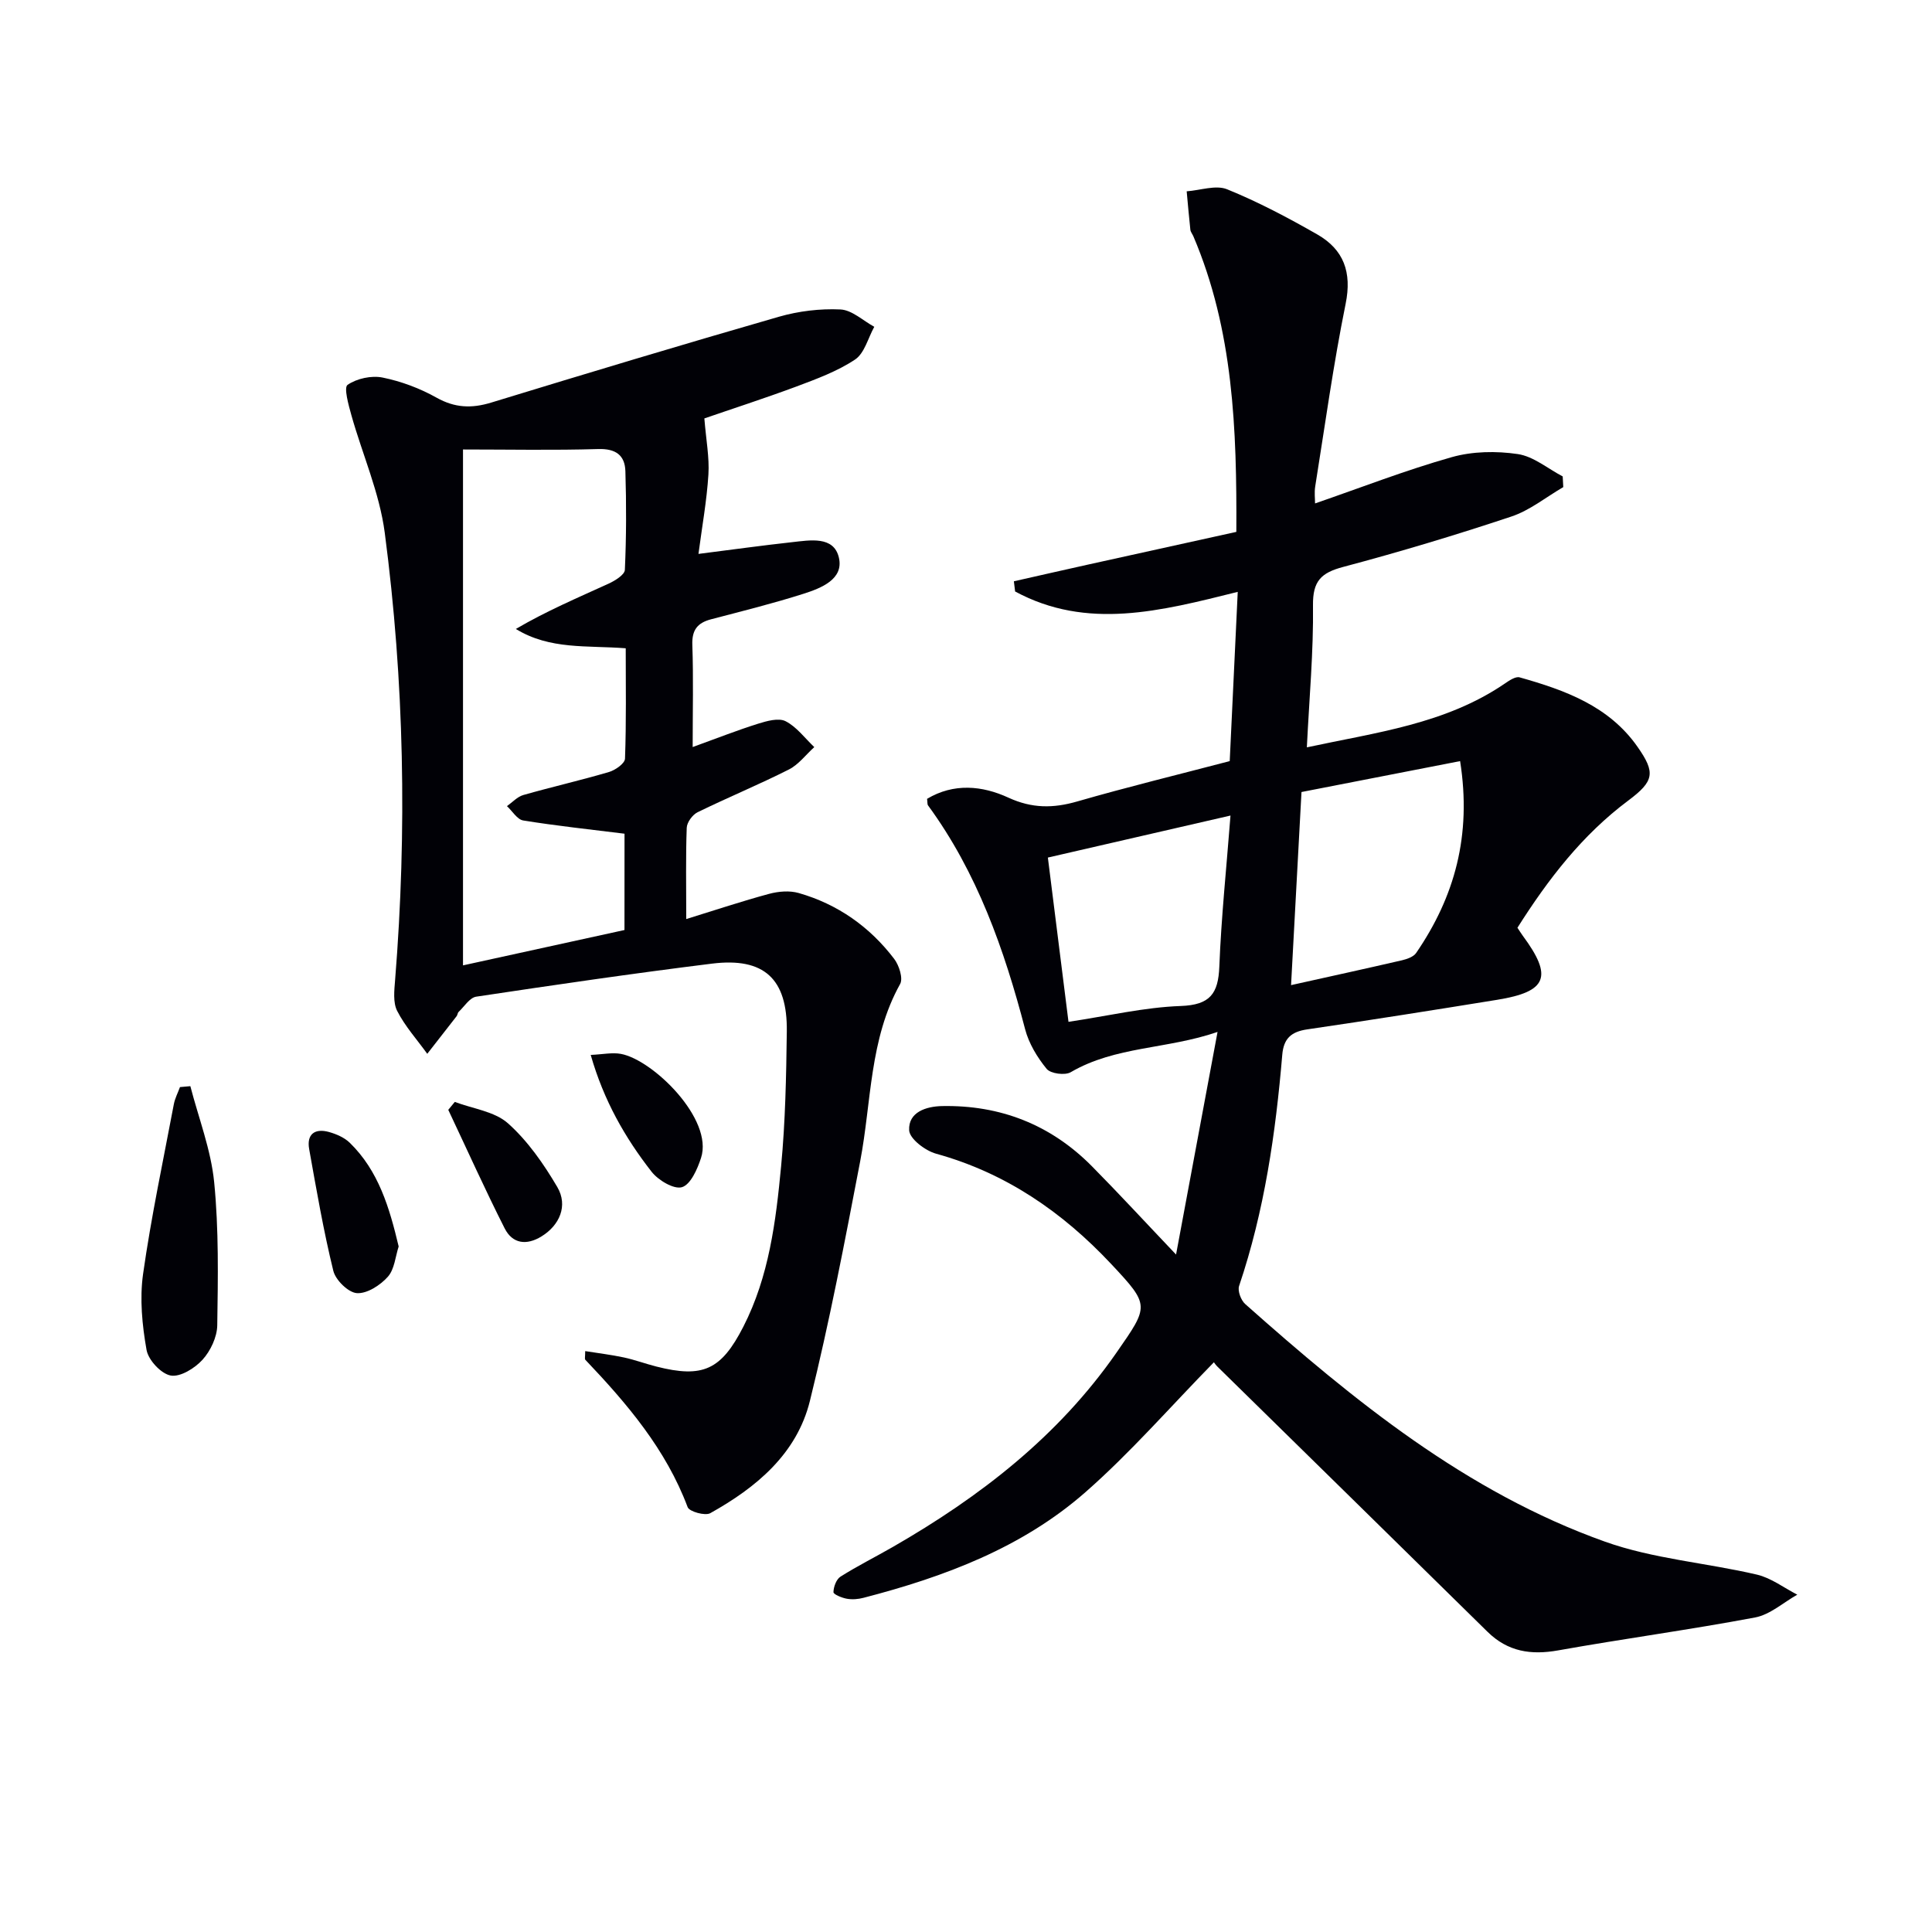 <svg enable-background="new 0 0 400 400" viewBox="0 0 400 400" xmlns="http://www.w3.org/2000/svg"><path d="m251.34 282.03c-9.11 9.3-17.3 18.74-26.6 26.9-13.12 11.52-29.23 17.54-45.96 21.88-1.1.29-2.35.39-3.46.19-1.02-.18-2.77-.9-2.76-1.36.02-1.11.59-2.66 1.45-3.21 3.51-2.22 7.24-4.08 10.84-6.15 18.07-10.39 34.27-22.91 46.32-40.25 6.73-9.69 6.95-9.73-1.11-18.33-10.07-10.74-21.82-18.85-36.26-22.84-2.24-.62-5.49-3.09-5.57-4.85-.19-3.78 3.54-4.94 6.8-5.01 12.05-.24 22.5 3.84 31.01 12.43 5.6 5.66 10.99 11.52 17.45 18.31 2.88-15.48 5.62-30.16 8.59-46.09-10.49 3.61-21.14 2.93-30.4 8.34-1.19.7-4.17.3-4.98-.69-1.95-2.38-3.69-5.26-4.46-8.21-4.32-16.5-9.9-32.41-20.1-46.34-.17-.23-.1-.64-.2-1.36 5.52-3.3 11.41-2.75 16.85-.24 4.87 2.24 9.27 2.22 14.25.78 10.36-2.99 20.84-5.54 31.56-8.35.55-11.64 1.1-23.18 1.66-35.04-15.95 3.98-31.19 7.97-46.09-.08-.09-.7-.17-1.41-.26-2.11 5.06-1.14 10.12-2.3 15.18-3.42 10.2-2.26 20.4-4.5 30.88-6.81.11-21.26-.61-41.76-8.9-61.21-.2-.46-.57-.89-.62-1.35-.29-2.65-.51-5.3-.76-7.95 2.82-.2 6.03-1.37 8.37-.42 6.43 2.61 12.62 5.89 18.66 9.34 5.48 3.14 7.21 7.82 5.88 14.37-2.54 12.52-4.28 25.2-6.3 37.82-.2 1.25-.03 2.56-.03 3.51 9.48-3.27 18.75-6.88 28.29-9.58 4.31-1.22 9.22-1.3 13.68-.64 3.26.48 6.21 3.01 9.3 4.63.04.74.08 1.48.12 2.21-3.58 2.08-6.93 4.83-10.77 6.1-11.49 3.83-23.11 7.32-34.81 10.43-4.56 1.21-6.3 2.92-6.24 7.94.12 9.58-.77 19.17-1.27 29.41 14.31-3.09 28.65-4.8 40.96-13.19.92-.63 2.24-1.54 3.09-1.3 9.37 2.64 18.47 5.91 24.39 14.35 3.78 5.38 3.49 7.13-1.9 11.16-9.51 7.1-16.57 16.26-22.94 26.33.4.6.74 1.15 1.11 1.66 6.27 8.48 5.06 11.58-5.31 13.26-13.09 2.12-26.19 4.2-39.31 6.12-3.3.48-4.89 1.86-5.18 5.25-1.37 16.25-3.69 32.33-8.94 47.88-.34 1.02.39 2.97 1.28 3.75 22.47 19.96 45.74 38.93 74.46 49.18 10.03 3.58 21.02 4.38 31.48 6.83 2.95.69 5.58 2.73 8.35 4.15-2.9 1.63-5.64 4.14-8.74 4.72-13.53 2.55-27.19 4.39-40.74 6.81-5.65 1.01-10.45.29-14.66-3.85-18.62-18.33-37.29-36.61-55.93-54.91-.47-.46-.82-1.06-.7-.9zm15.96-78.07c8.14-1.81 15.55-3.43 22.95-5.14 1.06-.25 2.39-.71 2.95-1.52 7.97-11.63 11.52-24.33 9.1-39.72-11.27 2.2-22.17 4.32-32.84 6.4-.75 13.76-1.45 26.63-2.16 39.98zm-50.35-26.41c1.46 11.65 2.85 22.73 4.27 34.01 8.16-1.22 15.67-3.01 23.24-3.28 6.08-.22 7.77-2.55 7.99-8.17.4-10.22 1.47-20.4 2.31-31.26-12.99 2.99-25.34 5.83-37.81 8.7z" fill="#010106"/><path d="m145.83 86.63c.36 4.49 1.06 8.08.84 11.61-.34 5.42-1.32 10.8-2.06 16.44 6.95-.88 13.11-1.74 19.3-2.42 3.76-.41 8.74-1.37 9.78 3.22 1.02 4.45-3.69 6.29-7.32 7.45-6.31 2.01-12.75 3.61-19.16 5.29-2.82.74-3.98 2.22-3.87 5.3.24 6.79.07 13.6.07 21.15 4.92-1.78 9.17-3.46 13.53-4.83 1.83-.57 4.26-1.26 5.71-.52 2.29 1.17 3.99 3.51 5.94 5.36-1.74 1.57-3.24 3.61-5.25 4.63-6.21 3.14-12.67 5.8-18.92 8.86-1.05.52-2.2 2.09-2.24 3.22-.22 5.96-.1 11.94-.1 18.89 6.16-1.9 11.62-3.73 17.17-5.22 1.93-.52 4.23-.71 6.11-.17 8.07 2.31 14.71 6.98 19.78 13.65 1.01 1.33 1.87 4.02 1.22 5.19-6.39 11.47-5.91 24.39-8.27 36.71-3.18 16.59-6.35 33.22-10.41 49.61-2.71 10.96-11.09 17.92-20.63 23.24-1.06.59-4.33-.32-4.68-1.25-4.5-12-12.56-21.44-21.19-30.52-.16-.17-.02-.62-.02-1.79 2.75.44 5.41.76 8.03 1.32 2.27.49 4.46 1.31 6.71 1.88 9.61 2.44 13.41.72 18-8.25 5.33-10.42 6.74-21.83 7.82-33.22.88-9.26 1.06-18.6 1.18-27.91.14-10.9-4.69-15.38-15.5-14.04-16.3 2.02-32.56 4.4-48.8 6.84-1.35.2-2.47 2.04-3.65 3.16-.22.21-.22.64-.42.89-2.01 2.6-4.04 5.19-6.07 7.78-2.12-2.94-4.6-5.69-6.23-8.88-.89-1.75-.6-4.25-.43-6.38 2.49-30.95 1.9-61.86-2.14-92.61-1.08-8.28-4.63-16.22-6.91-24.35-.59-2.11-1.6-5.72-.79-6.28 1.91-1.32 4.96-1.98 7.26-1.51 3.85.78 7.72 2.23 11.16 4.16 3.8 2.13 7.26 2.26 11.32 1.02 19.81-6.06 39.65-12.04 59.56-17.77 4.08-1.17 8.52-1.71 12.74-1.51 2.39.11 4.68 2.32 7.01 3.59-1.29 2.32-2.02 5.47-3.98 6.78-3.67 2.44-7.97 4.02-12.15 5.59-6.71 2.49-13.5 4.68-19.05 6.6zm-16.53 85.98c-7.21-.9-14.12-1.63-20.97-2.74-1.25-.2-2.25-1.94-3.37-2.97 1.12-.79 2.14-1.94 3.39-2.3 5.89-1.68 11.88-3.04 17.75-4.77 1.31-.39 3.27-1.77 3.3-2.76.28-7.59.15-15.2.15-22.85-8.03-.63-15.66.34-22.75-4 6.28-3.69 12.76-6.44 19.16-9.36 1.34-.61 3.36-1.85 3.41-2.87.31-6.8.32-13.63.11-20.43-.1-3.3-1.98-4.7-5.62-4.59-9.25.28-18.52.09-28 .09v106.81c11.46-2.51 22.4-4.91 33.43-7.32.01-6.98.01-13.58.01-19.94z" fill="#010106"/><path d="m39.41 224.88c1.71 6.61 4.26 13.14 4.93 19.86.97 9.82.79 19.77.64 29.66-.04 2.43-1.39 5.29-3.05 7.12-1.6 1.76-4.59 3.62-6.58 3.27-2-.36-4.64-3.2-5.01-5.31-.91-5.13-1.44-10.58-.72-15.7 1.67-11.78 4.16-23.45 6.37-35.16.23-1.22.84-2.37 1.27-3.55.71-.06 1.43-.13 2.15-.19z" fill="#010106"/><path d="m82.54 258.07c-.68 2.08-.86 4.73-2.25 6.28-1.56 1.75-4.3 3.52-6.4 3.38-1.78-.12-4.41-2.7-4.88-4.62-2.04-8.31-3.49-16.77-5-25.2-.56-3.13 1.21-4.35 4.11-3.54 1.54.43 3.19 1.15 4.31 2.24 5.94 5.8 8.19 13.38 10.11 21.46z" fill="#010106"/><path d="m122.3 218.41c2.51-.11 4.46-.55 6.27-.21 6.61 1.23 19.2 13.5 16.57 21.54-.75 2.31-2.15 5.5-3.94 6.05-1.67.51-4.92-1.43-6.3-3.2-5.5-7.04-9.9-14.74-12.6-24.18z" fill="#010106"/><path d="m94.16 228.14c3.73 1.41 8.23 1.96 11.01 4.43 4.09 3.65 7.4 8.41 10.21 13.19 2.28 3.88.45 7.94-3.26 10.22-3.13 1.93-6.02 1.52-7.63-1.65-4.09-8.08-7.81-16.36-11.68-24.55.44-.54.9-1.09 1.35-1.64z" fill="#010106"/></svg>